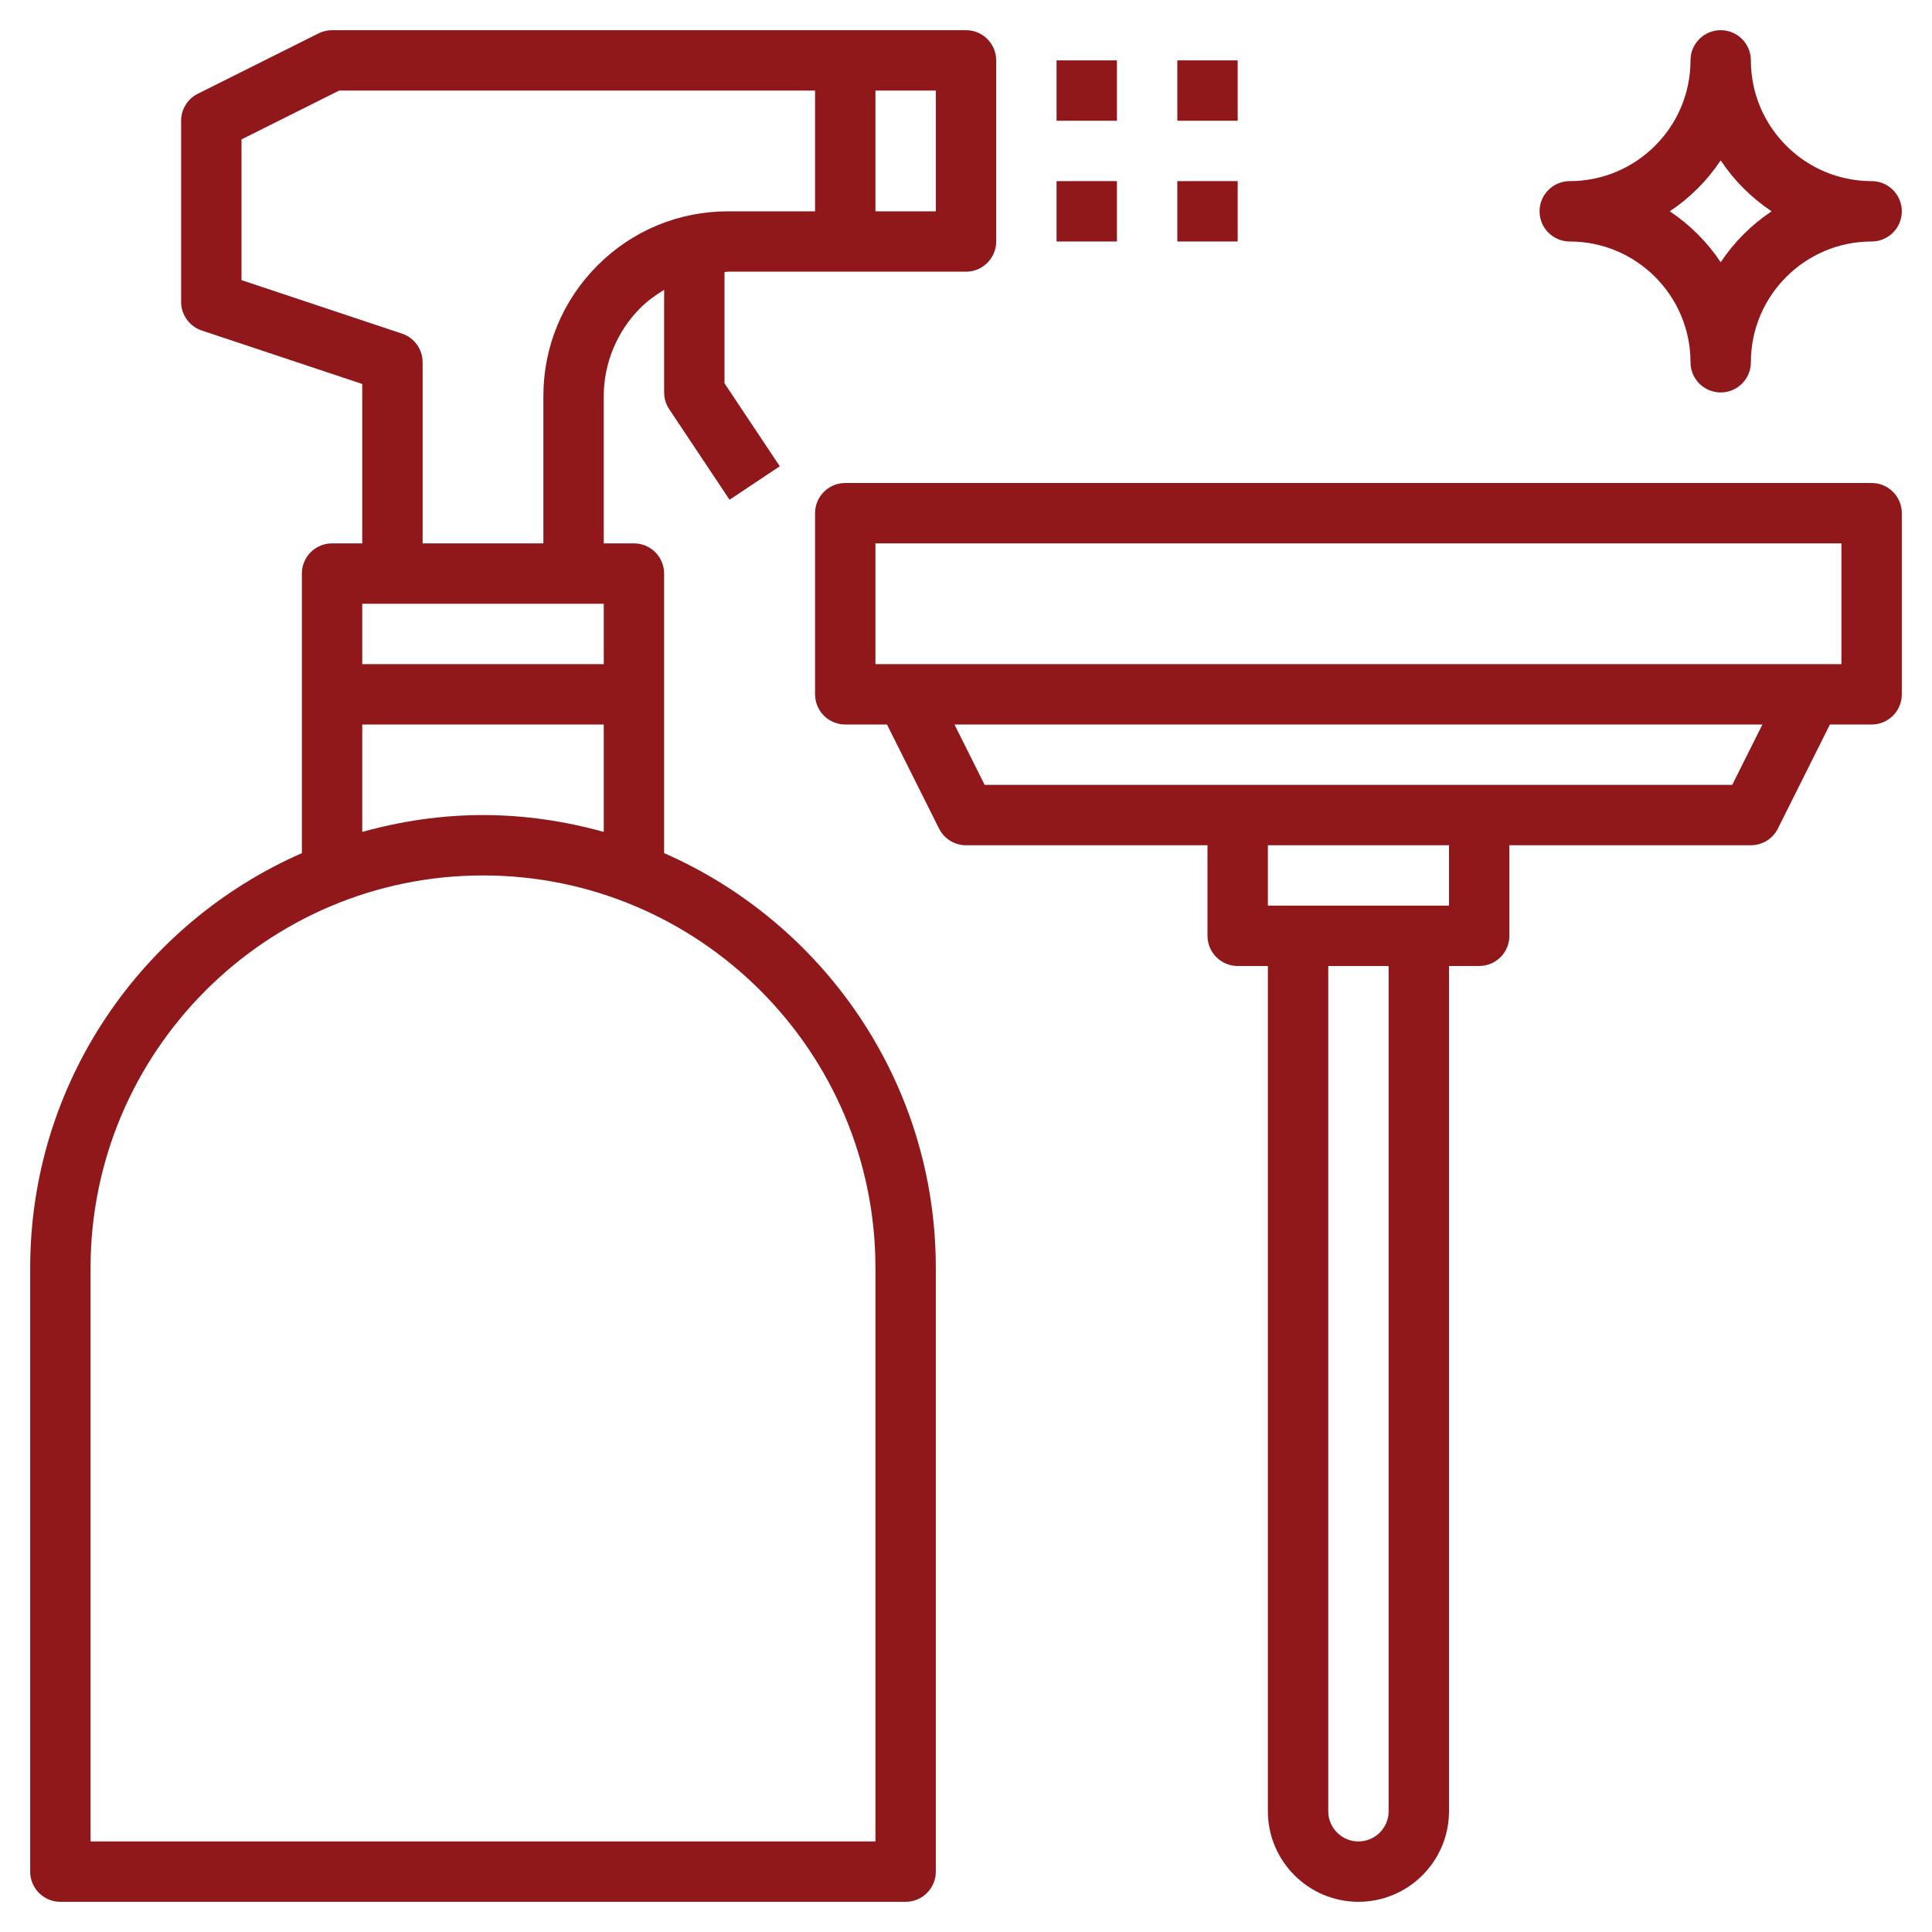 <svg enable-background="new 0 0 64 64" viewBox="0 0 64 64" xmlns="http://www.w3.org/2000/svg"><g><path fill="#90181b" d="m22 28.261v-9.261c0-.552-.447-1-1-1h-1v-4.879c0-1.084.44-2.146 1.207-2.914.24-.24.51-.434.793-.605v3.398c0 .197.059.391.168.555l2 3 1.664-1.109-1.832-2.749v-3.685c.041-.001.08-.012.121-.012h3.879 4c.553 0 1-.448 1-1v-6c0-.552-.447-1-1-1h-4-17c-.155 0-.309.036-.447.105l-4 2c-.339.17-.553.516-.553.895v6c0 .431.275.812.684.949l5.316 1.772v5.279h-1c-.553 0-1 .448-1 1v9.261c-5.291 2.32-9 7.601-9 13.739v20c0 .552.447 1 1 1h28c.553 0 1-.448 1-1v-20c0-6.138-3.709-11.419-9-13.739zm9-21.261h-2v-4h2zm-17.684 4.051-5.316-1.772v-4.661l3.236-1.618h15.764v4h-2.879c-1.636 0-3.173.637-4.328 1.793-1.156 1.157-1.793 2.694-1.793 4.328v4.879h-4v-6c0-.431-.275-.812-.684-.949zm6.684 8.949v2h-8v-2zm-8 4h8v3.558c-1.276-.354-2.613-.558-4-.558s-2.724.204-4 .558zm17 37h-26v-19c0-7.168 5.832-13 13-13s13 5.832 13 13z"/><path fill="#90181b" d="m62 16h-34c-.553 0-1 .448-1 1v6c0 .552.447 1 1 1h1.382l1.724 3.447c.169.339.515.553.894.553h8v3c0 .552.447 1 1 1h1v28c0 1.654 1.346 3 3 3s3-1.346 3-3v-28h1c.553 0 1-.448 1-1v-3h8c.379 0 .725-.214.895-.553l1.723-3.447h1.382c.553 0 1-.448 1-1v-6c0-.552-.447-1-1-1zm-16 44c0 .551-.448 1-1 1s-1-.449-1-1v-28h2zm2-30h-1-4-1v-2h6zm9.382-4h-8.382-8-8.382l-1-2h26.764zm3.618-4h-32v-4h32z"/><path fill="#90181b" d="m52 8c2.206 0 4 1.794 4 4 0 .552.447 1 1 1s1-.448 1-1c0-2.206 1.794-4 4-4 .553 0 1-.448 1-1s-.447-1-1-1c-2.206 0-4-1.794-4-4 0-.552-.447-1-1-1s-1 .448-1 1c0 2.206-1.794 4-4 4-.553 0-1 .448-1 1s.447 1 1 1zm5-2.687c.444.668 1.019 1.243 1.687 1.687-.668.444-1.243 1.019-1.687 1.687-.444-.668-1.019-1.243-1.687-1.687.668-.444 1.243-1.019 1.687-1.687z"/><path fill="#90181b" d="m35 2h2v2h-2z"/><path fill="#90181b" d="m39 2h2v2h-2z"/><path fill="#90181b" d="m35 6h2v2h-2z"/><path fill="#90181b" d="m39 6h2v2h-2z"/></g></svg>